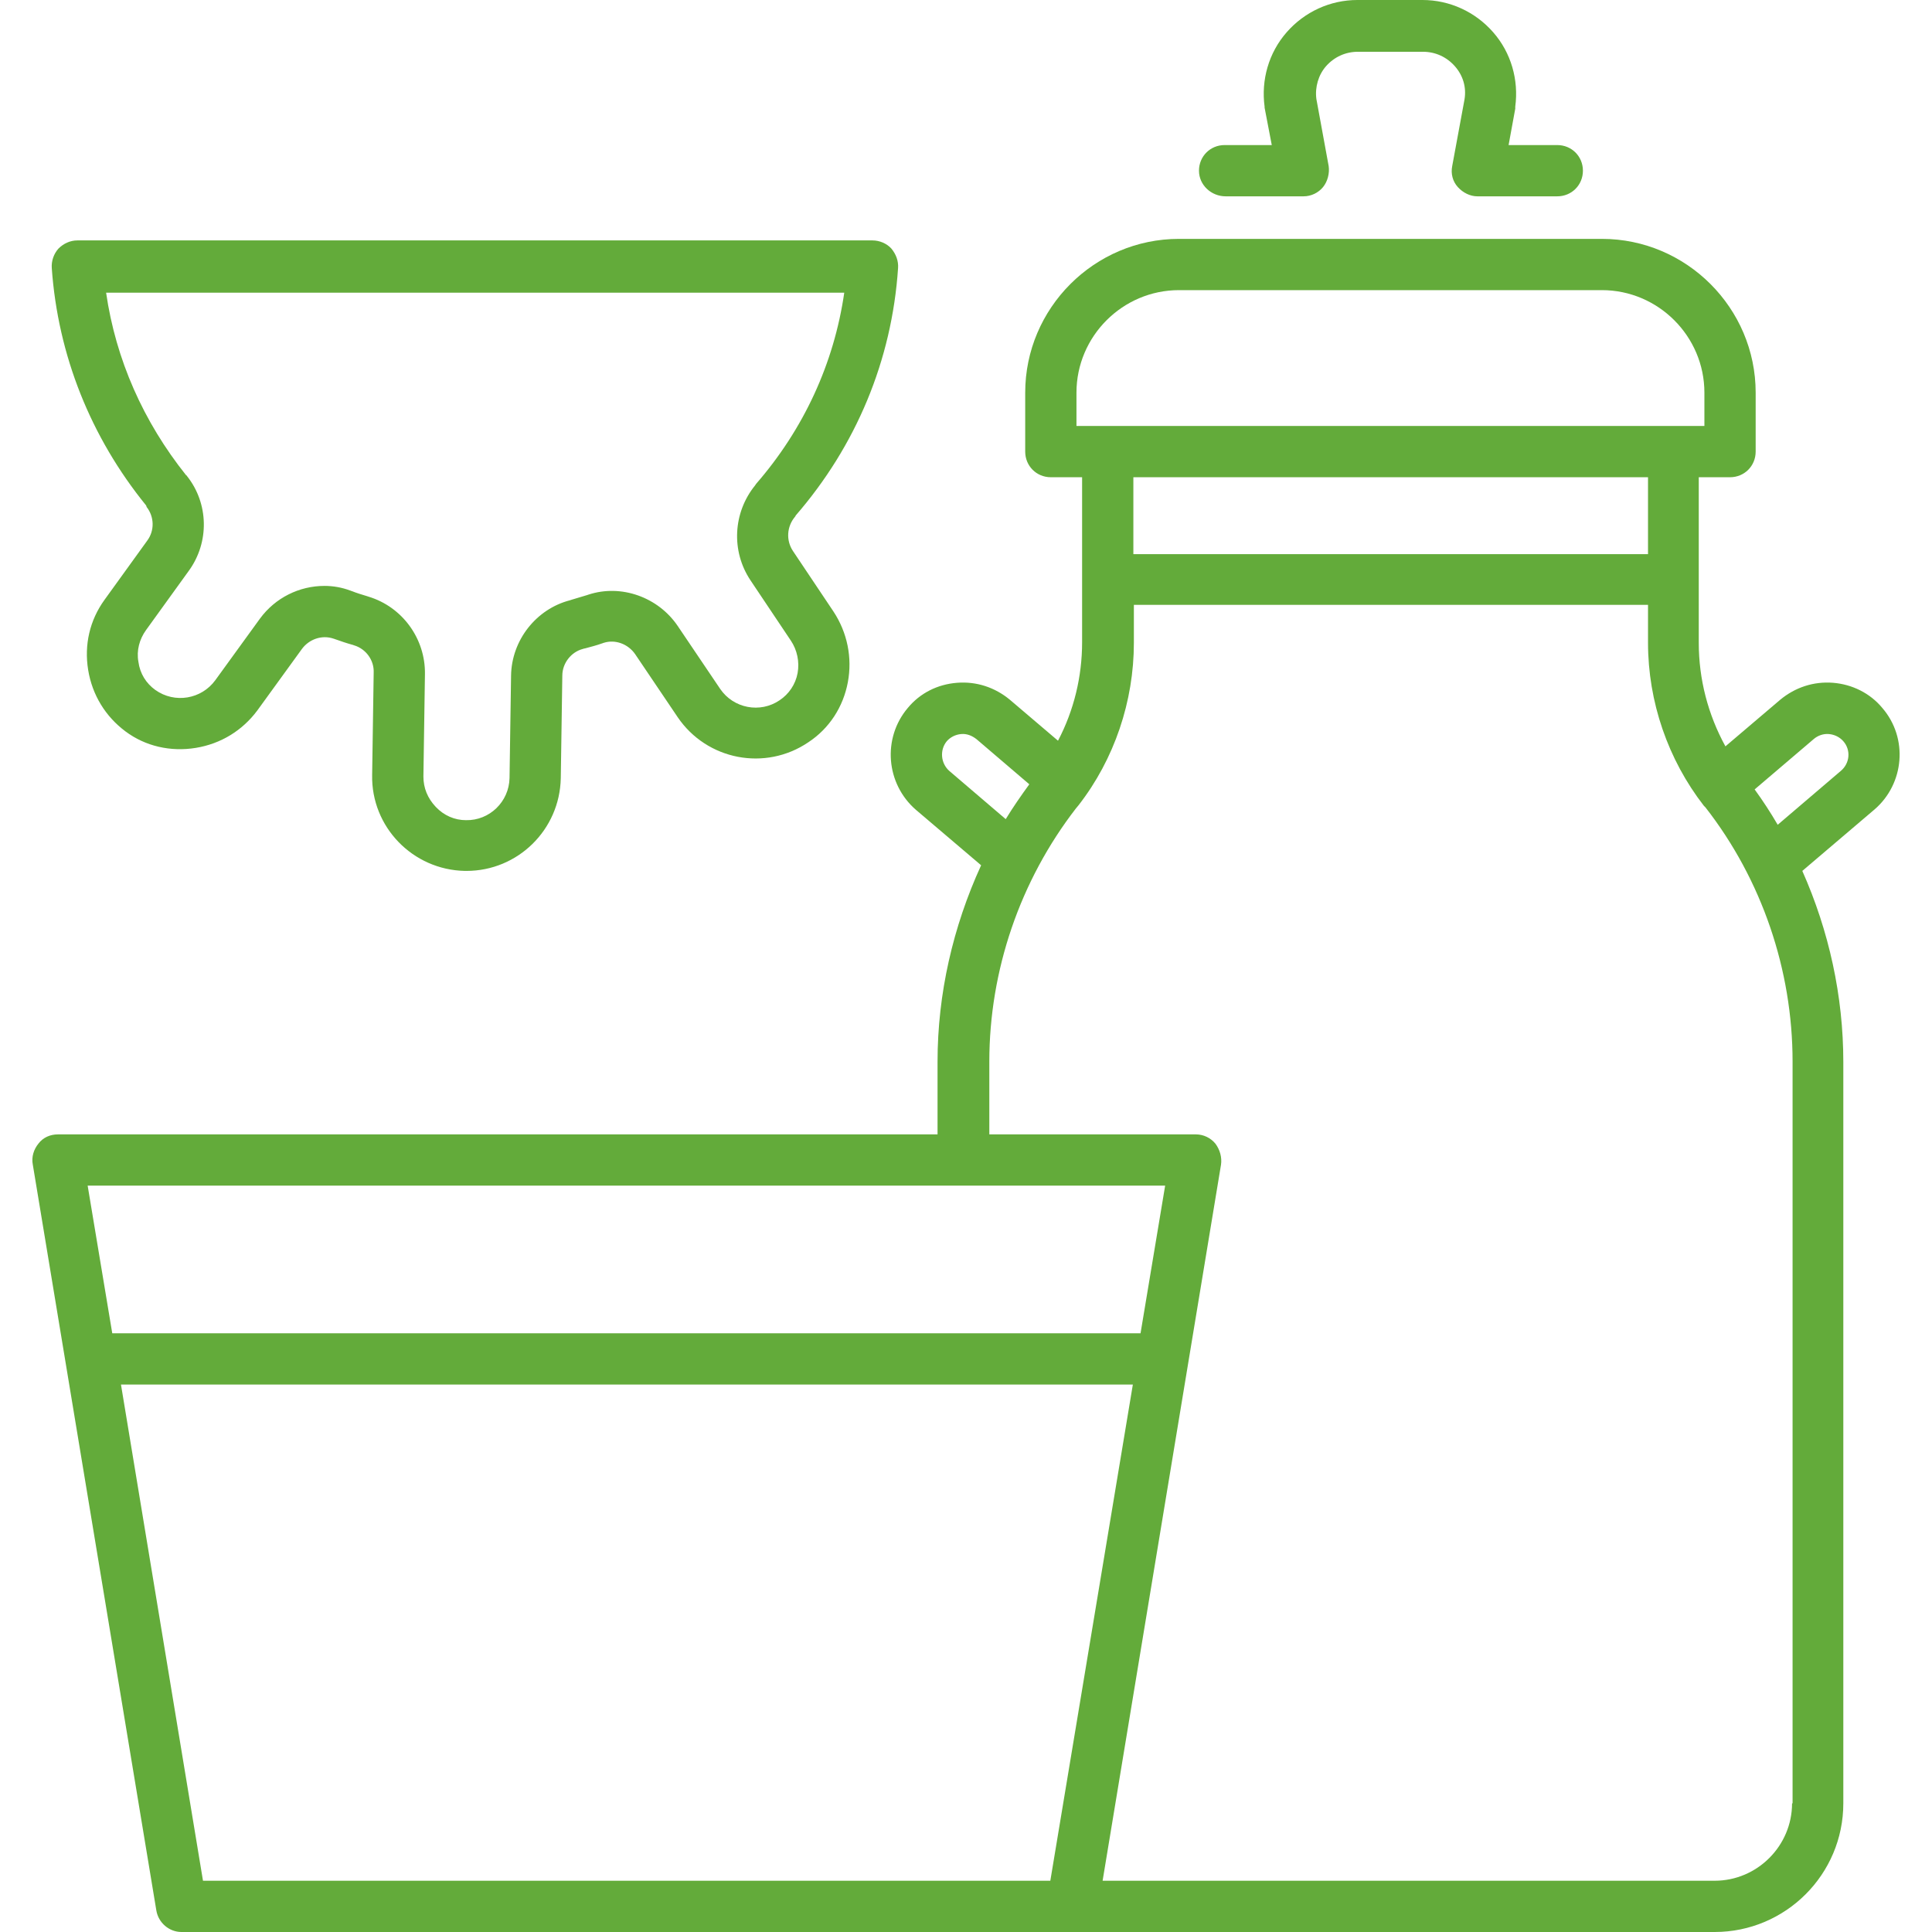 <?xml version="1.0" encoding="UTF-8"?> <!-- Generator: Adobe Illustrator 24.2.3, SVG Export Plug-In . SVG Version: 6.00 Build 0) --> <svg xmlns="http://www.w3.org/2000/svg" xmlns:xlink="http://www.w3.org/1999/xlink" id="Layer_1" x="0px" y="0px" viewBox="0 0 376.9 376.9" style="enable-background:new 0 0 376.9 376.9;" xml:space="preserve"> <style type="text/css"> .st0{fill:#63AB3A;} </style> <g> <path class="st0" d="M367.2,138.1c-2.4-2.9-5.9-4.6-9.6-4.9c-3.8-0.3-7.4,0.9-10.3,3.3l-10.7,9.1c-3.4-6.2-5.2-13.1-5.2-20.2V93.1 h6.1c2.8,0,5-2.2,5-5V76.6c0-16.5-13.5-30-30-30H230c-16.5,0-30,13.5-30,30v11.5c0,2.8,2.2,5,5,5h6.1v32.2c0,6.7-1.6,13.3-4.7,19.2 l-9.4-8c-2.9-2.4-6.5-3.6-10.3-3.3c-3.8,0.3-7.2,2-9.6,4.9c-5,5.9-4.3,14.8,1.6,19.9l12.7,10.8c-5.5,12-8.5,25.1-8.5,38.3v14.2 H11.3c-1.5,0-2.9,0.6-3.8,1.8c-0.9,1.1-1.4,2.6-1.1,4.1l24.1,145.5c0.4,2.4,2.5,4.2,4.9,4.2H208h1.1h125.4 c13.8,0,25.1-11.2,25.1-25.1V207.2c0-12.9-2.8-25.6-8-37.3l14.1-12C371.5,152.9,372.3,144,367.2,138.1z M210,76.6c0-11,9-20,20-20 h82.5c11,0,20,9,20,20v6.5H210V76.6z M321.5,93.1v15H221.1v-15H321.5z M185.2,150.4c-1.7-1.5-1.9-4.1-0.5-5.8 c0.7-0.8,1.7-1.3,2.8-1.4c1.1-0.1,2.1,0.3,3,1l10.3,8.8c-1.6,2.2-3.2,4.5-4.6,6.8L185.2,150.4z M227.3,231.3l-4.8,28.8H21.9 l-4.8-28.8L227.3,231.3L227.3,231.3z M204.9,366.9H39.6l-16-96.8h197.4L204.9,366.9z M349.6,351.8c0,8.3-6.8,15.1-15.1,15.1H215.1 l23.1-139.7c0.2-1.4-0.2-2.9-1.1-4.1c-0.9-1.1-2.3-1.8-3.8-1.8H193v-14.2c0-17.8,6-35.3,16.9-49.4l0.5-0.6c7-9,10.8-20.3,10.8-31.7 V118h100.3v7.4c0,11.5,3.9,22.8,10.9,31.8l0.3,0.3c11,14.1,17,31.7,17,49.6V351.8z M359.1,150.4l-12.3,10.5 c-1.4-2.4-2.9-4.7-4.5-6.9l11.5-9.8c0.8-0.7,1.9-1.1,3-1c1.1,0.1,2.1,0.6,2.8,1.4C361.1,146.3,360.9,148.9,359.1,150.4z"></path> <path class="st0" d="M28.6,98.9c1.5,1.9,1.6,4.6,0.1,6.6L20.4,117c-2.9,4-4,8.8-3.2,13.7c0.8,4.9,3.4,9.1,7.3,12s8.8,4,13.7,3.2 c4.9-0.8,9.1-3.4,12-7.3l8.7-12c1.4-1.9,3.9-2.8,6.2-2c0.1,0,0.2,0.1,0.3,0.1c1.1,0.4,2.3,0.8,3.4,1.1c0.1,0,0.2,0.1,0.3,0.1 c2.3,0.7,3.9,2.9,3.8,5.3l-0.3,20c-0.2,10.1,7.9,18.5,18.1,18.7c0.1,0,0.2,0,0.3,0c10,0,18.2-8,18.4-18.1l0.3-20 c0-2.4,1.7-4.6,4-5.2c0.1,0,0.2-0.1,0.4-0.1c1.1-0.3,2.3-0.6,3.4-1c0.1,0,0.2-0.1,0.3-0.1c2.2-0.7,4.7,0.2,6.1,2.2l8.3,12.3 c5.7,8.4,17.1,10.6,25.5,4.9c4.1-2.7,6.8-6.9,7.7-11.7s-0.1-9.7-2.8-13.8l-7.9-11.8c-1.4-2.1-1.2-4.8,0.4-6.7 c0.1-0.1,0.1-0.1,0.1-0.2c11.8-13.6,18.8-30.3,20-48.3c0.1-1.4-0.4-2.7-1.3-3.8c-0.9-1-2.3-1.6-3.7-1.6H15.1 c-1.4,0-2.7,0.6-3.7,1.6c-0.9,1-1.4,2.4-1.3,3.8c1.2,17,7.6,33,18.4,46.3C28.6,98.8,28.6,98.9,28.6,98.9z M164.7,57.1 c-2,13.8-7.9,26.6-17.2,37.3c-0.1,0.1-0.1,0.2-0.2,0.3c-4.3,5.3-4.7,12.8-0.9,18.5l0,0l7.9,11.8c1.2,1.8,1.7,4.1,1.3,6.3 c-0.4,2.2-1.7,4.1-3.5,5.3c-3.8,2.6-9,1.6-11.6-2.2l-8.3-12.3c-3.8-5.6-11-8.2-17.4-6.1c-0.1,0-0.2,0.1-0.3,0.1c-1,0.3-2,0.6-3,0.9 l-0.3,0.1c-6.6,1.7-11.4,7.8-11.5,14.7l-0.3,20c-0.1,4.6-3.9,8.3-8.5,8.2c-2.2,0-4.3-0.9-5.9-2.6s-2.4-3.7-2.4-5.9l0.3-20 c0.1-6.9-4.4-13.1-11-15.1l-0.3-0.1c-1-0.3-2-0.6-3-1c-0.1,0-0.2-0.1-0.3-0.1c-1.6-0.6-3.3-0.9-5-0.9c-4.9,0-9.6,2.3-12.6,6.4 l-8.7,12c-2.7,3.7-7.9,4.6-11.7,1.9c-1.8-1.3-3-3.2-3.3-5.5c-0.4-2.2,0.2-4.4,1.5-6.2l8.3-11.5c4.1-5.6,3.9-13.2-0.3-18.5 c-0.1-0.1-0.1-0.2-0.2-0.2C28,82.3,22.6,70.2,20.7,57.1L164.7,57.1L164.7,57.1z"></path> <path class="st0" d="M239.1,38.3h15.2c1.5,0,2.9-0.7,3.8-1.8s1.3-2.7,1.1-4.1l-2.4-13.1c-0.3-2.3,0.4-4.7,1.9-6.4 c1.6-1.8,3.8-2.8,6.2-2.8h12.7c2.4,0,4.6,1,6.2,2.8c1.6,1.8,2.3,4.1,1.9,6.5l-2.4,13c-0.3,1.5,0.1,3,1.1,4.1c1,1.1,2.4,1.8,3.8,1.8 h15.6c2.8,0,5-2.2,5-5s-2.2-5-5-5h-9.5l1.3-7.1c0,0,0-0.1,0-0.1l0-0.2c0,0,0-0.1,0-0.1c0.7-5.2-0.8-10.5-4.3-14.5 c-3.5-4-8.5-6.3-13.8-6.3h-12.7c-5.3,0-10.3,2.3-13.8,6.3c-3.5,4-5,9.3-4.3,14.5c0,0.1,0,0.1,0,0.2l1.4,7.3h-9.2c-2.8,0-5,2.2-5,5 S236.3,38.3,239.1,38.3z"></path> </g> </svg> 
